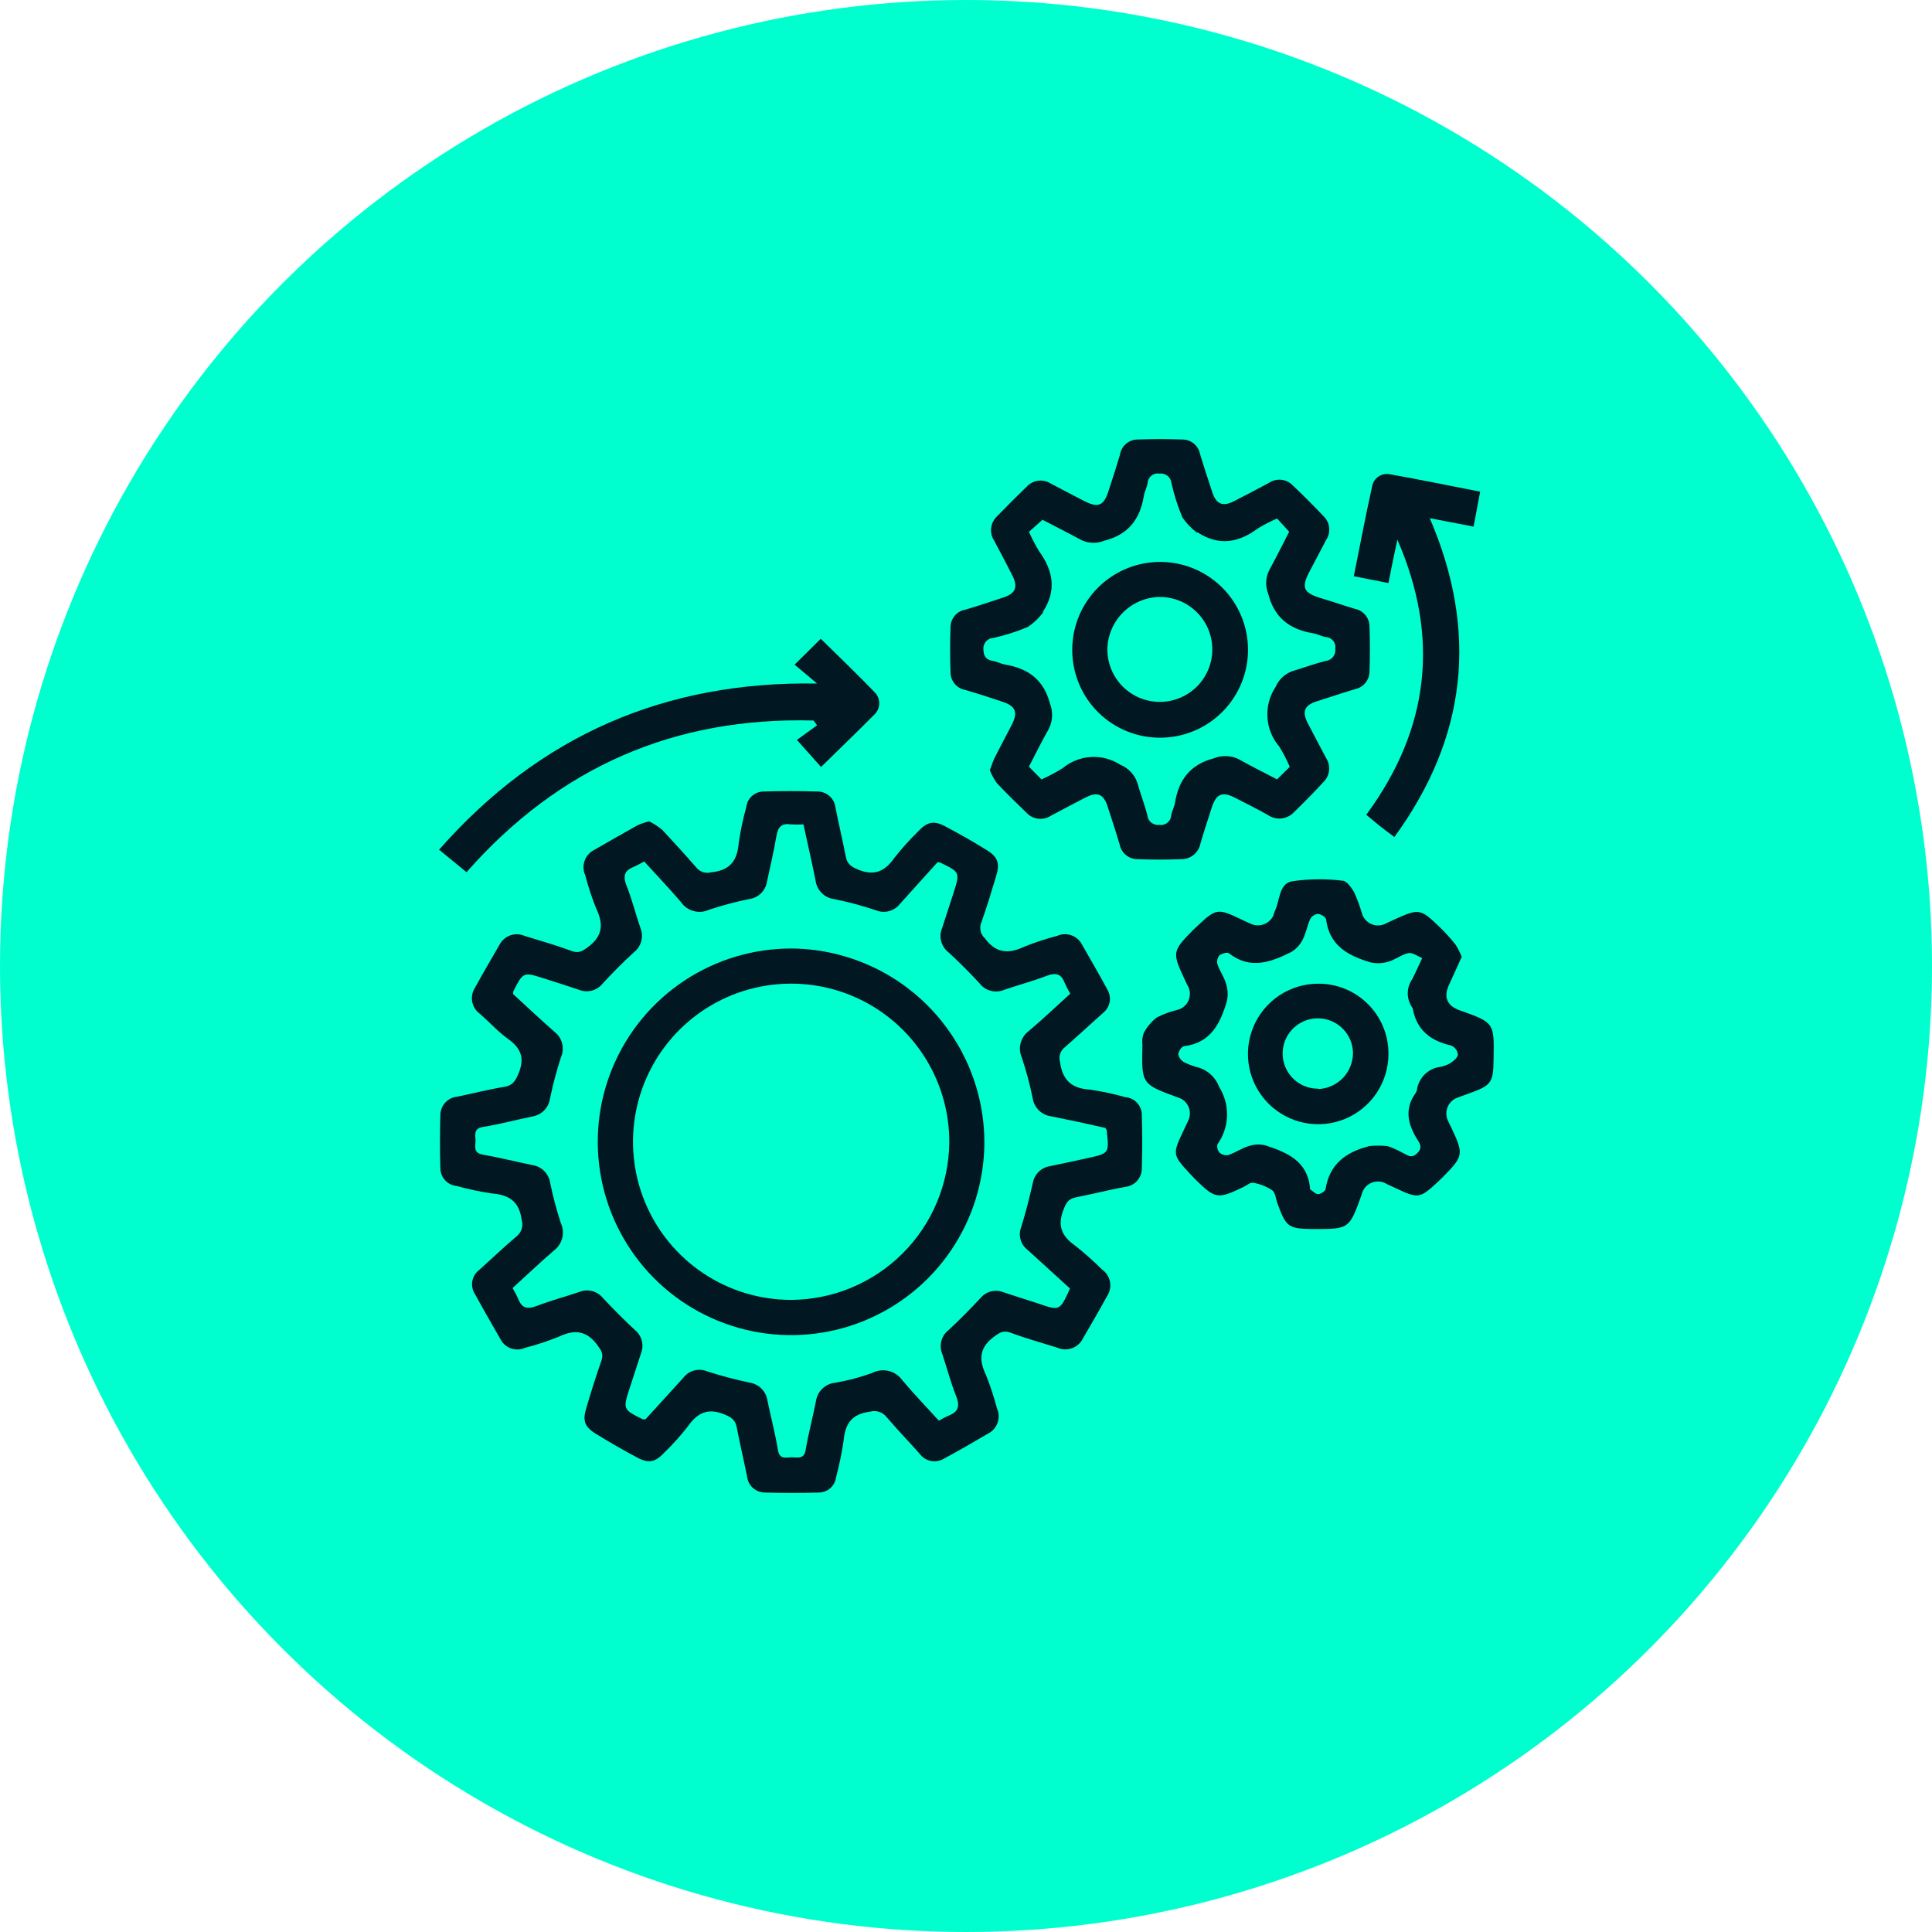 <svg width="112" height="112" viewBox="0 0 112 112" fill="none" xmlns="http://www.w3.org/2000/svg">
<circle cx="56" cy="56" r="56" fill="#00FFCE"/>
<path d="M65.233 63.603C64.561 63.412 63.877 63.267 63.185 63.168C62.112 63.098 61.586 62.611 61.447 61.542C61.407 61.396 61.411 61.242 61.457 61.097C61.503 60.953 61.59 60.825 61.707 60.729C62.459 60.073 63.19 59.395 63.933 58.73C64.138 58.572 64.278 58.344 64.326 58.09C64.373 57.836 64.324 57.573 64.189 57.352C63.716 56.482 63.216 55.613 62.716 54.744C62.585 54.496 62.365 54.308 62.1 54.217C61.835 54.126 61.546 54.138 61.29 54.252C60.635 54.421 59.991 54.633 59.364 54.887C58.438 55.322 57.726 55.252 57.087 54.387C56.97 54.279 56.888 54.139 56.85 53.984C56.812 53.83 56.82 53.668 56.874 53.518C57.195 52.622 57.469 51.71 57.743 50.801C57.973 50.062 57.86 49.688 57.208 49.284C56.417 48.793 55.604 48.332 54.783 47.897C54.118 47.55 53.735 47.645 53.209 48.215C52.724 48.688 52.271 49.194 51.853 49.727C51.292 50.523 50.679 50.801 49.732 50.406C49.34 50.24 49.114 50.088 49.032 49.666C48.849 48.715 48.623 47.767 48.432 46.811C48.403 46.553 48.279 46.316 48.085 46.145C47.89 45.974 47.639 45.881 47.38 45.885C46.346 45.853 45.308 45.853 44.268 45.885C44.019 45.885 43.779 45.977 43.594 46.143C43.409 46.309 43.291 46.538 43.264 46.785C43.077 47.456 42.932 48.138 42.829 48.828C42.751 49.875 42.338 50.462 41.234 50.566C41.077 50.611 40.912 50.608 40.757 50.558C40.602 50.509 40.466 50.415 40.364 50.288C39.725 49.553 39.06 48.823 38.399 48.115C38.165 47.919 37.908 47.751 37.634 47.615C37.41 47.669 37.19 47.741 36.978 47.832C36.129 48.307 35.283 48.788 34.439 49.275C34.18 49.407 33.982 49.634 33.887 49.909C33.792 50.184 33.808 50.485 33.931 50.749C34.099 51.404 34.311 52.048 34.566 52.675C35 53.583 34.935 54.274 34.083 54.904C33.757 55.144 33.548 55.278 33.14 55.13C32.27 54.804 31.331 54.539 30.427 54.261C30.163 54.141 29.862 54.127 29.588 54.222C29.313 54.318 29.086 54.516 28.954 54.774C28.476 55.6 27.997 56.422 27.537 57.256C27.378 57.5 27.321 57.796 27.377 58.082C27.433 58.367 27.598 58.62 27.837 58.786C28.38 59.26 28.867 59.808 29.449 60.225C30.18 60.747 30.427 61.307 30.079 62.185C29.897 62.62 29.753 62.92 29.232 63.007C28.31 63.155 27.41 63.394 26.498 63.577C26.229 63.603 25.98 63.729 25.801 63.93C25.621 64.132 25.524 64.393 25.528 64.663C25.499 65.68 25.499 66.695 25.528 67.706C25.525 67.965 25.618 68.215 25.791 68.409C25.963 68.602 26.201 68.723 26.459 68.749C27.131 68.936 27.815 69.082 28.506 69.184C29.523 69.267 30.106 69.649 30.245 70.74C30.293 70.905 30.292 71.08 30.241 71.244C30.19 71.408 30.091 71.554 29.958 71.662C29.215 72.292 28.506 72.966 27.784 73.618C27.57 73.777 27.425 74.012 27.38 74.275C27.335 74.538 27.392 74.809 27.541 75.031C28.015 75.9 28.515 76.769 29.015 77.639C29.144 77.888 29.364 78.078 29.629 78.17C29.894 78.262 30.184 78.249 30.44 78.134C31.115 77.961 31.777 77.741 32.422 77.478C33.34 77.043 34.031 77.152 34.644 77.995C34.865 78.299 35 78.504 34.865 78.886C34.544 79.782 34.266 80.69 33.996 81.599C33.766 82.346 33.87 82.703 34.531 83.111C35.322 83.601 36.129 84.065 36.952 84.502C37.617 84.854 37.999 84.763 38.526 84.194C39.014 83.721 39.469 83.214 39.886 82.677C40.443 81.881 41.06 81.607 42.003 81.999C42.394 82.159 42.625 82.311 42.707 82.733C42.89 83.689 43.116 84.637 43.307 85.589C43.334 85.847 43.456 86.086 43.65 86.259C43.844 86.432 44.095 86.526 44.355 86.524C45.392 86.553 46.43 86.553 47.467 86.524C47.715 86.522 47.955 86.43 48.14 86.264C48.325 86.098 48.443 85.871 48.471 85.624C48.654 84.93 48.799 84.226 48.906 83.516C48.993 82.529 49.38 81.972 50.427 81.838C50.602 81.786 50.787 81.789 50.96 81.845C51.133 81.9 51.285 82.007 51.397 82.151C52.018 82.877 52.679 83.563 53.313 84.276C53.472 84.494 53.708 84.643 53.972 84.694C54.237 84.745 54.511 84.693 54.739 84.55C55.609 84.085 56.439 83.598 57.278 83.107C57.538 82.976 57.737 82.749 57.833 82.474C57.928 82.199 57.913 81.898 57.791 81.633C57.621 80.979 57.409 80.335 57.156 79.708C56.721 78.799 56.782 78.108 57.639 77.478C57.965 77.243 58.173 77.108 58.582 77.256C59.451 77.582 60.39 77.843 61.294 78.126C61.559 78.246 61.861 78.259 62.135 78.162C62.409 78.066 62.636 77.868 62.768 77.608C63.246 76.782 63.729 75.961 64.185 75.126C64.344 74.881 64.401 74.585 64.345 74.298C64.289 74.012 64.124 73.759 63.885 73.592C63.388 73.1 62.864 72.635 62.316 72.201C61.503 71.636 61.29 71.001 61.673 70.071C61.825 69.693 61.968 69.488 62.372 69.41C63.329 69.227 64.272 68.975 65.228 68.806C65.497 68.778 65.745 68.651 65.924 68.449C66.103 68.247 66.199 67.985 66.193 67.715C66.224 66.702 66.224 65.68 66.193 64.672C66.202 64.404 66.107 64.144 65.928 63.944C65.749 63.745 65.5 63.623 65.233 63.603ZM63.09 67.128C62.346 67.293 61.599 67.45 60.855 67.606C60.613 67.645 60.389 67.759 60.214 67.931C60.038 68.103 59.921 68.325 59.877 68.567C59.673 69.436 59.464 70.305 59.199 71.14C59.11 71.367 59.097 71.616 59.161 71.851C59.225 72.086 59.364 72.294 59.556 72.444C60.373 73.183 61.186 73.931 62.029 74.696C61.438 76 61.438 76 60.186 75.565C59.504 75.344 58.817 75.13 58.134 74.9C57.906 74.817 57.658 74.807 57.424 74.872C57.191 74.936 56.983 75.073 56.83 75.261C56.239 75.895 55.626 76.517 54.992 77.104C54.789 77.26 54.643 77.477 54.576 77.724C54.508 77.97 54.523 78.232 54.618 78.469C54.892 79.29 55.109 80.138 55.431 80.942C55.661 81.516 55.548 81.851 54.996 82.064C54.8 82.15 54.61 82.249 54.426 82.359C53.727 81.586 52.992 80.829 52.314 80.021C52.125 79.751 51.845 79.558 51.526 79.478C51.206 79.398 50.868 79.436 50.575 79.586C49.88 79.841 49.162 80.032 48.432 80.156C48.146 80.181 47.878 80.304 47.671 80.503C47.465 80.702 47.333 80.966 47.297 81.251C47.115 82.186 46.863 83.107 46.706 84.046C46.615 84.62 46.237 84.481 45.907 84.481C45.576 84.481 45.189 84.646 45.094 84.046C44.941 83.09 44.685 82.146 44.489 81.19C44.451 80.927 44.328 80.683 44.139 80.495C43.95 80.308 43.706 80.187 43.442 80.151C42.62 79.973 41.799 79.76 40.995 79.499C40.76 79.401 40.499 79.382 40.253 79.445C40.006 79.509 39.787 79.651 39.63 79.851C38.891 80.673 38.147 81.481 37.417 82.281C37.347 82.281 37.3 82.281 37.265 82.281C36.104 81.699 36.104 81.699 36.508 80.455C36.721 79.79 36.943 79.125 37.156 78.465C37.252 78.227 37.269 77.965 37.204 77.718C37.139 77.47 36.996 77.25 36.795 77.091C36.161 76.5 35.548 75.882 34.952 75.248C34.792 75.049 34.573 74.908 34.326 74.845C34.079 74.781 33.819 74.799 33.583 74.896C32.762 75.174 31.918 75.396 31.11 75.709C30.575 75.913 30.24 75.843 30.032 75.274C29.937 75.067 29.831 74.865 29.714 74.67C30.51 73.944 31.292 73.201 32.109 72.496C32.348 72.318 32.518 72.063 32.592 71.774C32.665 71.486 32.638 71.18 32.514 70.91C32.264 70.147 32.058 69.37 31.896 68.584C31.86 68.321 31.739 68.077 31.552 67.888C31.364 67.7 31.121 67.578 30.858 67.541C29.901 67.345 28.962 67.106 28.002 66.937C27.415 66.845 27.567 66.45 27.567 66.128C27.567 65.806 27.424 65.42 28.002 65.328C28.962 65.176 29.906 64.92 30.858 64.724C31.12 64.683 31.363 64.558 31.549 64.368C31.734 64.177 31.853 63.932 31.888 63.668C32.055 62.861 32.267 62.065 32.523 61.281C32.632 61.028 32.654 60.745 32.584 60.478C32.513 60.211 32.356 59.975 32.136 59.808C31.323 59.095 30.536 58.356 29.753 57.634C29.745 57.583 29.745 57.53 29.753 57.478C30.332 56.339 30.332 56.339 31.523 56.717C32.209 56.934 32.896 57.152 33.574 57.382C33.812 57.477 34.075 57.491 34.321 57.424C34.568 57.356 34.787 57.211 34.944 57.008C35.517 56.391 36.113 55.783 36.739 55.213C36.95 55.052 37.102 54.826 37.172 54.57C37.242 54.314 37.226 54.042 37.126 53.796C36.843 52.974 36.635 52.127 36.313 51.323C36.096 50.766 36.213 50.453 36.748 50.249C36.951 50.156 37.15 50.053 37.343 49.94C38.065 50.731 38.795 51.497 39.482 52.301C39.658 52.555 39.919 52.738 40.217 52.817C40.516 52.897 40.833 52.868 41.112 52.735C41.874 52.484 42.651 52.278 43.438 52.118C43.691 52.084 43.927 51.969 44.111 51.791C44.295 51.612 44.417 51.38 44.459 51.127C44.646 50.258 44.859 49.349 45.011 48.454C45.098 47.941 45.311 47.71 45.841 47.789C46.086 47.806 46.331 47.806 46.576 47.789C46.819 48.91 47.063 49.962 47.28 51.049C47.316 51.322 47.442 51.576 47.638 51.77C47.834 51.965 48.089 52.088 48.362 52.123C49.172 52.287 49.97 52.501 50.753 52.761C50.997 52.867 51.269 52.888 51.526 52.822C51.783 52.755 52.012 52.606 52.175 52.396C52.905 51.575 53.653 50.766 54.348 49.988C54.389 49.985 54.429 49.985 54.47 49.988C55.665 50.562 55.665 50.562 55.265 51.801C55.052 52.466 54.831 53.135 54.618 53.792C54.514 54.037 54.494 54.309 54.561 54.566C54.629 54.824 54.78 55.051 54.992 55.213C55.613 55.787 56.217 56.387 56.787 57.008C56.95 57.219 57.178 57.37 57.436 57.438C57.694 57.505 57.967 57.486 58.212 57.382C59.03 57.1 59.873 56.878 60.681 56.569C61.194 56.374 61.516 56.439 61.716 56.969C61.814 57.187 61.925 57.399 62.046 57.604C61.229 58.347 60.442 59.09 59.63 59.777C59.401 59.951 59.237 60.196 59.166 60.474C59.094 60.751 59.118 61.045 59.234 61.307C59.49 62.069 59.699 62.846 59.86 63.633C59.895 63.907 60.02 64.162 60.215 64.358C60.41 64.553 60.664 64.679 60.938 64.715C61.994 64.924 63.046 65.15 64.076 65.385C64.115 65.45 64.15 65.485 64.155 65.524C64.302 66.858 64.302 66.858 63.09 67.128Z" fill="#011721"/>
<path d="M55.948 39.995C56.661 40.199 57.361 40.429 58.065 40.664C58.877 40.921 59.034 41.281 58.651 42.02C58.321 42.659 57.982 43.294 57.656 43.937C57.556 44.142 57.491 44.372 57.382 44.646C57.483 44.91 57.618 45.16 57.782 45.389C58.343 45.993 58.938 46.567 59.521 47.128C59.698 47.315 59.935 47.434 60.191 47.463C60.447 47.493 60.706 47.431 60.92 47.289C61.594 46.928 62.268 46.576 62.946 46.224C63.624 45.872 63.981 46.054 64.203 46.732C64.424 47.41 64.689 48.219 64.911 48.967C64.957 49.199 65.081 49.408 65.262 49.56C65.443 49.713 65.67 49.799 65.906 49.806C66.776 49.84 67.645 49.84 68.514 49.806C68.773 49.802 69.022 49.708 69.218 49.541C69.415 49.373 69.547 49.143 69.593 48.888C69.793 48.197 70.027 47.519 70.24 46.832C70.497 46.02 70.858 45.863 71.592 46.245C72.231 46.576 72.896 46.898 73.505 47.25C73.735 47.407 74.015 47.477 74.293 47.446C74.57 47.415 74.828 47.285 75.017 47.08C75.591 46.519 76.161 45.946 76.717 45.341C76.902 45.163 77.019 44.925 77.047 44.67C77.076 44.414 77.014 44.157 76.874 43.942C76.513 43.268 76.161 42.59 75.809 41.916C75.457 41.242 75.639 40.877 76.313 40.664C77.061 40.425 77.799 40.177 78.552 39.951C78.783 39.904 78.992 39.78 79.144 39.6C79.297 39.419 79.383 39.192 79.39 38.956C79.421 38.065 79.425 37.178 79.39 36.287C79.383 36.051 79.295 35.824 79.142 35.644C78.989 35.464 78.779 35.341 78.547 35.296C77.878 35.1 77.217 34.861 76.552 34.67C75.561 34.361 75.43 34.066 75.9 33.161C76.226 32.54 76.548 31.918 76.874 31.305C77.013 31.101 77.077 30.855 77.055 30.608C77.034 30.362 76.928 30.131 76.756 29.953C76.156 29.323 75.543 28.706 74.913 28.11C74.736 27.938 74.504 27.832 74.258 27.811C74.012 27.79 73.766 27.854 73.561 27.993C72.889 28.355 72.214 28.709 71.536 29.054C70.866 29.397 70.497 29.228 70.262 28.493C70.027 27.758 69.784 27.05 69.567 26.32C69.523 26.087 69.4 25.877 69.22 25.724C69.039 25.572 68.812 25.485 68.575 25.48C67.706 25.446 66.797 25.446 65.911 25.48C65.668 25.489 65.437 25.583 65.257 25.745C65.076 25.907 64.959 26.127 64.924 26.367C64.715 27.076 64.489 27.78 64.255 28.484C63.981 29.328 63.655 29.458 62.846 29.041C62.207 28.706 61.568 28.38 60.929 28.041C60.714 27.899 60.456 27.837 60.2 27.866C59.944 27.896 59.707 28.015 59.53 28.202C58.938 28.776 58.352 29.358 57.791 29.94C57.604 30.119 57.486 30.357 57.457 30.614C57.429 30.871 57.491 31.129 57.634 31.345C57.982 31.997 58.325 32.648 58.664 33.314C59.038 34.035 58.891 34.405 58.134 34.648C57.378 34.892 56.687 35.131 55.961 35.344C55.723 35.383 55.508 35.505 55.351 35.688C55.195 35.871 55.107 36.103 55.104 36.343C55.07 37.234 55.074 38.121 55.104 39.012C55.112 39.248 55.2 39.473 55.353 39.652C55.507 39.83 55.716 39.951 55.948 39.995ZM57.604 36.978C58.284 36.826 58.949 36.614 59.59 36.343C59.921 36.117 60.215 35.839 60.46 35.522C60.46 35.522 60.46 35.478 60.46 35.461C61.26 34.235 61.06 33.088 60.238 31.957C60.017 31.594 59.821 31.217 59.651 30.827L60.434 30.132C61.186 30.523 61.942 30.901 62.681 31.305C62.887 31.404 63.111 31.459 63.339 31.466C63.568 31.474 63.795 31.434 64.007 31.349C65.398 31.001 66.089 30.11 66.311 28.741C66.354 28.493 66.485 28.258 66.528 28.01C66.531 27.927 66.552 27.845 66.59 27.77C66.627 27.695 66.68 27.629 66.745 27.576C66.81 27.523 66.886 27.485 66.967 27.464C67.048 27.443 67.132 27.44 67.215 27.454C67.297 27.443 67.38 27.449 67.46 27.471C67.54 27.493 67.615 27.531 67.68 27.582C67.745 27.634 67.799 27.698 67.838 27.771C67.878 27.844 67.902 27.924 67.91 28.006C68.063 28.687 68.276 29.353 68.545 29.997C68.773 30.328 69.052 30.621 69.371 30.866C69.371 30.866 69.414 30.866 69.432 30.866C70.653 31.662 71.801 31.466 72.909 30.64C73.27 30.42 73.647 30.225 74.035 30.058L74.735 30.827C74.339 31.592 73.966 32.349 73.561 33.088C73.464 33.294 73.41 33.518 73.402 33.746C73.395 33.974 73.434 34.201 73.518 34.413C73.865 35.804 74.761 36.491 76.126 36.713C76.374 36.752 76.604 36.887 76.852 36.93C76.936 36.933 77.017 36.954 77.092 36.992C77.167 37.029 77.233 37.082 77.286 37.147C77.339 37.212 77.377 37.288 77.398 37.369C77.419 37.45 77.422 37.535 77.408 37.617C77.419 37.699 77.413 37.783 77.391 37.862C77.369 37.942 77.331 38.017 77.28 38.082C77.228 38.147 77.164 38.201 77.091 38.24C77.019 38.28 76.939 38.304 76.856 38.312C76.2 38.478 75.552 38.717 74.918 38.908C74.702 38.986 74.505 39.107 74.338 39.264C74.171 39.421 74.038 39.61 73.948 39.821C73.603 40.341 73.436 40.96 73.474 41.584C73.511 42.207 73.751 42.802 74.157 43.277C74.391 43.653 74.596 44.047 74.77 44.455L74.031 45.181C73.257 44.776 72.518 44.411 71.801 44.007C71.577 43.899 71.332 43.839 71.084 43.832C70.835 43.824 70.588 43.869 70.358 43.963C68.988 44.324 68.336 45.211 68.115 46.532C68.076 46.78 67.941 47.015 67.897 47.258C67.893 47.342 67.872 47.424 67.834 47.498C67.797 47.573 67.744 47.639 67.679 47.692C67.614 47.745 67.539 47.784 67.458 47.806C67.378 47.827 67.293 47.832 67.21 47.819C67.128 47.831 67.044 47.825 66.964 47.803C66.884 47.782 66.809 47.744 66.744 47.692C66.679 47.641 66.626 47.576 66.586 47.503C66.547 47.43 66.522 47.35 66.515 47.267C66.354 46.632 66.111 46.02 65.937 45.389C65.857 45.152 65.728 44.935 65.556 44.753C65.385 44.571 65.177 44.427 64.946 44.333C64.44 44.005 63.843 43.848 63.242 43.884C62.64 43.92 62.066 44.148 61.603 44.533C61.209 44.777 60.8 44.995 60.377 45.185L59.647 44.446C60.042 43.685 60.395 42.964 60.79 42.273C60.909 42.042 60.977 41.789 60.989 41.531C61.002 41.272 60.959 41.014 60.864 40.773C60.503 39.399 59.603 38.76 58.291 38.53C58.043 38.491 57.812 38.36 57.565 38.317C57.16 38.247 57.013 38.047 57.008 37.63C57.003 37.548 57.014 37.465 57.042 37.388C57.069 37.31 57.112 37.238 57.167 37.177C57.223 37.117 57.29 37.068 57.365 37.033C57.44 36.999 57.522 36.98 57.604 36.978Z" fill="#011721"/>
<path d="M84.611 58.565C83.881 58.304 83.676 57.8 83.998 57.095C84.246 56.561 84.485 56.022 84.737 55.47C84.643 55.225 84.525 54.991 84.385 54.77C84.098 54.404 83.785 54.058 83.45 53.735C82.338 52.666 82.264 52.661 80.842 53.3L80.382 53.514C80.252 53.59 80.106 53.636 79.956 53.647C79.805 53.658 79.654 53.634 79.515 53.577C79.375 53.519 79.251 53.43 79.152 53.317C79.052 53.203 78.981 53.068 78.943 52.922C78.828 52.516 78.683 52.12 78.508 51.736C78.356 51.462 78.073 51.075 77.843 51.057C76.861 50.934 75.866 50.946 74.887 51.092C74.122 51.244 74.205 52.222 73.896 52.831C73.865 52.911 73.839 52.992 73.818 53.075C73.712 53.299 73.526 53.475 73.297 53.57C73.068 53.664 72.812 53.669 72.579 53.583C72.366 53.492 72.144 53.392 71.944 53.292C70.588 52.644 70.501 52.657 69.401 53.692L69.171 53.909C67.958 55.139 67.945 55.213 68.667 56.761C68.723 56.874 68.78 56.991 68.832 57.104C68.913 57.232 68.962 57.377 68.976 57.527C68.99 57.678 68.968 57.83 68.912 57.97C68.856 58.11 68.768 58.235 68.654 58.335C68.54 58.435 68.405 58.506 68.258 58.543C67.847 58.641 67.449 58.787 67.071 58.977C66.753 59.222 66.49 59.531 66.302 59.886C66.223 60.106 66.198 60.341 66.228 60.573C66.172 62.846 66.172 62.846 68.271 63.616C68.412 63.654 68.542 63.725 68.652 63.821C68.762 63.918 68.848 64.038 68.905 64.173C68.961 64.308 68.986 64.454 68.978 64.6C68.97 64.745 68.929 64.888 68.858 65.015C68.78 65.189 68.697 65.359 68.615 65.533C67.958 66.911 67.963 66.945 69.01 68.071C69.097 68.167 69.184 68.258 69.275 68.349C70.458 69.51 70.579 69.532 72.079 68.814C72.27 68.723 72.488 68.528 72.648 68.567C73.043 68.633 73.419 68.781 73.752 69.001C73.939 69.136 73.957 69.497 74.052 69.753C74.557 71.144 74.683 71.236 76.156 71.249C78.217 71.249 78.217 71.249 78.934 69.262C78.965 69.108 79.034 68.965 79.134 68.843C79.233 68.722 79.361 68.627 79.506 68.566C79.65 68.505 79.808 68.48 79.964 68.494C80.121 68.508 80.271 68.56 80.403 68.645L80.921 68.884C82.225 69.497 82.307 69.484 83.364 68.506L83.637 68.241C84.841 67.024 84.859 66.911 84.142 65.389C84.059 65.22 83.972 65.05 83.898 64.872C83.822 64.648 83.829 64.404 83.917 64.184C84.006 63.965 84.17 63.785 84.381 63.676C84.633 63.572 84.894 63.485 85.154 63.39C86.458 62.92 86.572 62.777 86.585 61.373C86.624 59.282 86.624 59.282 84.611 58.565ZM84.12 61.607C83.922 61.73 83.702 61.812 83.472 61.851C83.133 61.898 82.819 62.056 82.578 62.299C82.336 62.543 82.182 62.859 82.138 63.198C82.127 63.26 82.101 63.318 82.064 63.368C81.412 64.276 81.603 65.15 82.146 66.028C82.299 66.272 82.507 66.524 82.146 66.863C81.785 67.202 81.573 66.937 81.307 66.828C81.03 66.673 80.739 66.543 80.438 66.441C80.074 66.404 79.707 66.404 79.343 66.441C79.343 66.441 79.308 66.463 79.286 66.467C77.982 66.815 77.065 67.515 76.843 68.941C76.821 69.062 76.548 69.227 76.409 69.227C76.269 69.227 76.1 69.045 75.943 68.941C75.937 68.921 75.937 68.899 75.943 68.88C75.804 67.306 74.609 66.806 73.361 66.398C73.039 66.319 72.701 66.334 72.388 66.441C71.988 66.558 71.627 66.815 71.227 66.954C71.137 66.975 71.044 66.974 70.954 66.953C70.865 66.932 70.781 66.891 70.71 66.832C70.649 66.767 70.605 66.688 70.581 66.601C70.558 66.515 70.556 66.424 70.575 66.337C70.92 65.856 71.114 65.284 71.132 64.692C71.151 64.101 70.993 63.517 70.679 63.016C70.585 62.762 70.436 62.532 70.244 62.342C70.052 62.151 69.821 62.004 69.567 61.912C69.258 61.836 68.958 61.73 68.671 61.594C68.581 61.547 68.501 61.481 68.438 61.401C68.375 61.321 68.33 61.228 68.306 61.129C68.306 60.964 68.497 60.664 68.632 60.651C70.184 60.464 70.736 59.347 71.123 58.043C71.198 57.701 71.18 57.345 71.07 57.013C70.962 56.63 70.71 56.291 70.579 55.913C70.555 55.824 70.551 55.73 70.57 55.64C70.588 55.549 70.627 55.464 70.684 55.391C70.818 55.278 71.149 55.183 71.249 55.265C72.479 56.23 73.674 55.778 74.852 55.191C75.136 55.021 75.365 54.774 75.513 54.478C75.709 54.109 75.778 53.674 75.948 53.292C75.99 53.209 76.052 53.138 76.128 53.083C76.203 53.029 76.29 52.993 76.382 52.979C76.561 52.979 76.856 53.161 76.874 53.296C77.065 54.835 78.178 55.413 79.456 55.791C79.798 55.868 80.155 55.853 80.49 55.748C80.89 55.635 81.246 55.335 81.646 55.252C81.881 55.204 82.172 55.431 82.446 55.539C82.207 56.052 82.055 56.408 81.859 56.778C81.696 57.015 81.609 57.296 81.609 57.584C81.609 57.872 81.696 58.154 81.859 58.391C81.882 58.427 81.898 58.467 81.907 58.508C82.142 59.747 82.964 60.347 84.133 60.612C84.234 60.656 84.323 60.726 84.39 60.814C84.457 60.902 84.5 61.006 84.515 61.116C84.528 61.281 84.298 61.481 84.12 61.603V61.607Z" fill="#011721"/>
<path d="M47.163 41.768L47.367 42.047L46.198 42.894L47.597 44.463C48.649 43.429 49.688 42.433 50.692 41.42C50.78 41.336 50.85 41.235 50.898 41.123C50.946 41.011 50.97 40.89 50.97 40.769C50.97 40.647 50.946 40.526 50.898 40.414C50.85 40.302 50.78 40.201 50.692 40.117C49.68 39.065 48.623 38.06 47.58 37.03C47.111 37.5 46.645 37.956 46.063 38.53L47.367 39.625C38.547 39.477 31.284 42.633 25.454 49.258L27.045 50.562C32.444 44.429 39.134 41.56 47.163 41.768Z" fill="#011721"/>
<path d="M81.007 31.284C83.485 36.974 82.855 42.277 79.204 47.232C79.477 47.458 79.716 47.667 79.964 47.863C80.212 48.058 80.49 48.271 80.834 48.523C85.046 42.738 85.711 36.617 82.885 30.04L85.424 30.527C85.554 29.832 85.676 29.197 85.806 28.502C84.028 28.158 82.329 27.806 80.59 27.497C80.473 27.471 80.352 27.469 80.235 27.492C80.117 27.514 80.005 27.561 79.907 27.628C79.808 27.696 79.724 27.784 79.661 27.885C79.597 27.987 79.556 28.101 79.538 28.219C79.16 29.927 78.834 31.649 78.482 33.405L80.49 33.8C80.655 32.927 80.829 32.105 81.007 31.284Z" fill="#011721"/>
<path d="M45.898 54.987C43.684 54.979 41.517 55.628 39.671 56.85C37.825 58.073 36.383 59.815 35.526 61.856C34.669 63.897 34.436 66.147 34.857 68.32C35.277 70.494 36.332 72.495 37.888 74.07C39.444 75.644 41.431 76.723 43.6 77.169C45.769 77.616 48.021 77.41 50.072 76.577C52.124 75.745 53.883 74.324 55.127 72.493C56.372 70.662 57.046 68.503 57.065 66.289C57.077 63.311 55.908 60.45 53.815 58.332C51.722 56.214 48.875 55.011 45.898 54.987ZM45.859 75.356C44.044 75.356 42.27 74.816 40.763 73.807C39.255 72.797 38.08 71.363 37.388 69.685C36.696 68.008 36.518 66.162 36.875 64.383C37.233 62.604 38.11 60.971 39.396 59.691C40.682 58.411 42.319 57.541 44.1 57.193C45.881 56.844 47.725 57.031 49.4 57.731C51.074 58.431 52.502 59.612 53.505 61.125C54.507 62.637 55.038 64.413 55.031 66.228C55.007 68.649 54.031 70.964 52.315 72.672C50.599 74.38 48.28 75.344 45.859 75.356Z" fill="#011721"/>
<path d="M67.323 42.764C68.329 42.75 69.308 42.439 70.137 41.87C70.966 41.3 71.609 40.498 71.983 39.565C72.357 38.631 72.446 37.608 72.24 36.624C72.033 35.639 71.54 34.738 70.823 34.034C70.105 33.329 69.195 32.853 68.207 32.665C67.219 32.477 66.197 32.586 65.27 32.977C64.344 33.369 63.554 34.026 63.001 34.865C62.447 35.705 62.154 36.69 62.159 37.695C62.16 38.369 62.295 39.035 62.557 39.656C62.818 40.276 63.2 40.839 63.68 41.311C64.161 41.782 64.73 42.154 65.356 42.403C65.981 42.653 66.65 42.775 67.323 42.764ZM67.237 34.605C67.838 34.605 68.427 34.783 68.927 35.117C69.427 35.452 69.817 35.927 70.048 36.483C70.278 37.039 70.338 37.651 70.221 38.241C70.103 38.831 69.814 39.373 69.388 39.799C68.963 40.225 68.42 40.514 67.83 40.632C67.24 40.749 66.628 40.689 66.072 40.459C65.516 40.228 65.041 39.838 64.707 39.338C64.372 38.837 64.194 38.249 64.194 37.647C64.206 36.844 64.531 36.078 65.099 35.51C65.667 34.941 66.433 34.617 67.237 34.605Z" fill="#011721"/>
<path d="M76.417 57.026C75.612 57.026 74.824 57.265 74.154 57.712C73.484 58.16 72.963 58.796 72.654 59.54C72.346 60.284 72.265 61.103 72.422 61.893C72.58 62.684 72.968 63.409 73.537 63.979C74.107 64.549 74.832 64.936 75.623 65.094C76.413 65.251 77.232 65.17 77.976 64.862C78.72 64.553 79.356 64.031 79.804 63.362C80.251 62.692 80.49 61.904 80.49 61.099C80.494 60.563 80.391 60.032 80.187 59.536C79.984 59.04 79.684 58.59 79.305 58.211C78.926 57.832 78.476 57.532 77.98 57.329C77.484 57.125 76.953 57.022 76.417 57.026ZM76.417 63.111C76.014 63.116 75.618 63 75.28 62.779C74.942 62.559 74.678 62.242 74.519 61.871C74.362 61.5 74.317 61.09 74.392 60.693C74.468 60.297 74.659 59.931 74.942 59.644C75.225 59.356 75.587 59.158 75.982 59.077C76.377 58.995 76.787 59.032 77.162 59.184C77.535 59.335 77.856 59.594 78.083 59.928C78.309 60.262 78.431 60.656 78.434 61.06C78.429 61.595 78.219 62.109 77.847 62.495C77.475 62.88 76.97 63.109 76.434 63.133L76.417 63.111Z" fill="#011721"/>
</svg>
